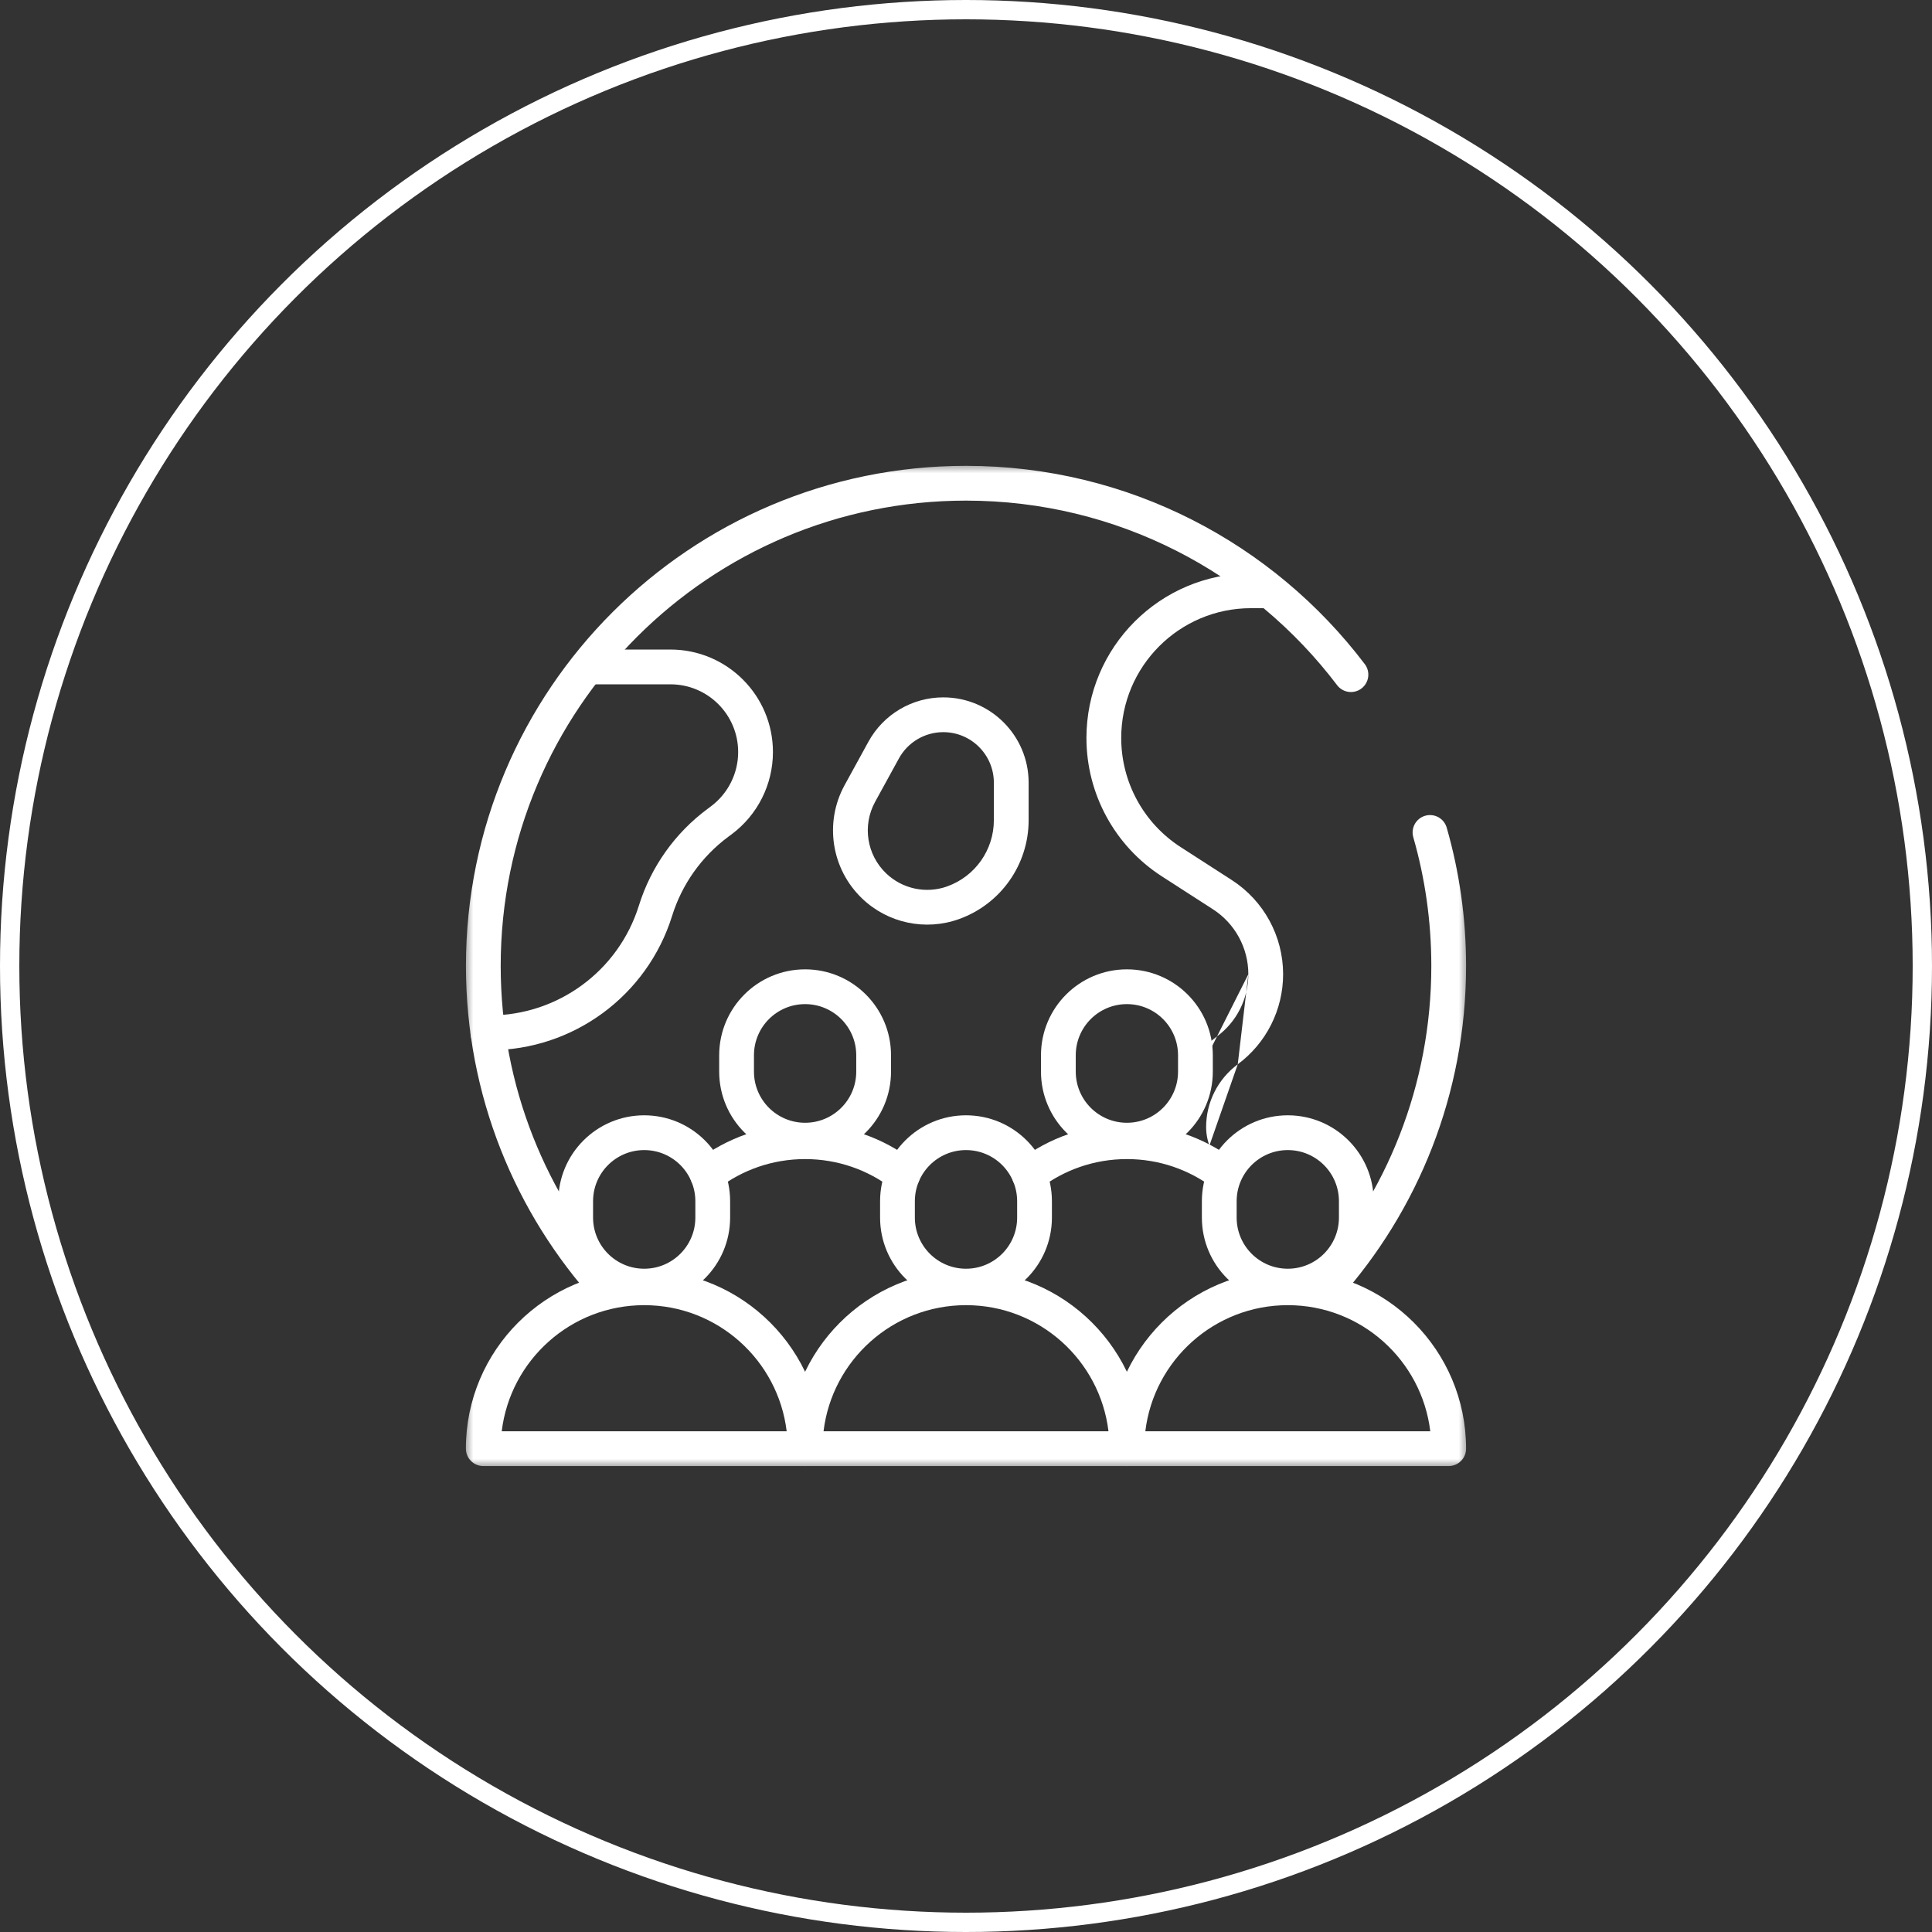 <svg fill="none" height="100" viewBox="0 0 100 100" width="100" xmlns="http://www.w3.org/2000/svg" xmlns:xlink="http://www.w3.org/1999/xlink"><rect x="0" y="0" width="100" height="100" fill="#333333" stroke="none"/><clipPath id="a"><path d="m24 24h52v52h-52z"/></clipPath><mask id="b" height="52" maskUnits="userSpaceOnUse" width="52" x="24" y="24"><path d="m24 24h52v52h-52z" fill="#fff"/></mask><circle cx="50" cy="50" r="49.5" stroke="#fff"/><g clip-path="url(#a)"><g clip-rule="evenodd" fill="#fff" fill-rule="evenodd" mask="url(#b)"><path d="m62.155 60.571c.459-.191.675-.718.484-1.177-.135-.324-.21-.68-.21-1.056 0-1.282.607-2.487 1.637-3.25m-1.911 5.483c-.459.191-.986-.025-1.177-.484zm-1.177-.484c-.225-.539-.349-1.131-.349-1.749zm-.349-1.749c0-1.852.878-3.595 2.366-4.697zm3.985-7.911c0 1.267-.601 2.46-1.619 3.214l-0.0 0m1.071 1.446c1.477-1.094 2.348-2.823 2.348-4.661 0-1.971-1.001-3.807-2.658-4.875l-2.642-1.703c-1.92-1.237-3.08-3.365-3.08-5.649 0-3.711 3.009-6.72 6.72-6.72h.885c.497 0 .9-.403.9-.9 0-.497-.403-.9-.9-.9h-.885c-4.705 0-8.52 3.814-8.52 8.52 0 2.896 1.471 5.593 3.905 7.162l2.642 1.703.488-.757-.488.757c1.143.736 1.833 2.003 1.833 3.362"/><path d="m68.022 67.325c.37.332.939.3 1.271-.07 4.098-4.579 6.591-10.628 6.591-17.257 0-2.482-.349-4.883-1.002-7.158-.137-.478-.636-.754-1.113-.617-.478.137-.754.636-.617 1.113.607 2.114.933 4.349.933 6.661 0 6.169-2.318 11.795-6.132 16.056-.332.37-.3.939.07 1.271z"/><path d="m32.111 67.461c.368-.334.395-.903.061-1.271-3.888-4.278-6.256-9.958-6.256-16.194 0-13.302 10.783-24.084 24.084-24.084 7.841 0 14.807 3.746 19.207 9.551.3.396.865.474 1.261.174.396-.3.474-.865.174-1.261-4.725-6.234-12.213-10.264-20.641-10.264-14.296 0-25.884 11.589-25.884 25.884 0 6.7 2.547 12.808 6.724 17.404.334.368.903.395 1.271.061z"/><path d="m24.354 53.459c0 .497.403.9.9.9h.083c4.332-0 8.161-2.817 9.451-6.953.511-1.64 1.531-3.075 2.912-4.098l.159-.118c1.351-1.001 2.148-2.583 2.148-4.264 0-2.931-2.376-5.306-5.306-5.306h-4.2c-.497 0-.9.403-.9.9 0 .497.403.9.9.9h4.2c1.937 0 3.506 1.57 3.506 3.506 0 1.111-.527 2.156-1.419 2.818l-.159.118c-1.687 1.25-2.934 3.004-3.559 5.008-1.055 3.384-4.188 5.688-7.733 5.689h-.083c-.497 0-.9.403-.9.9z"/><path d="m47.441 61.35c.302-.395.227-.96-.168-1.262-1.553-1.188-3.497-1.895-5.602-1.895h-.001c-2.106 0-4.049.706-5.602 1.895-.395.302-.47.867-.168 1.262s.867.47 1.262.168c1.25-.956 2.812-1.524 4.509-1.524h.001c1.697 0 3.258.568 4.509 1.524.395.302.96.227 1.262-.168z"/><path d="m41.672 58.114c-1.462 0-2.647-1.185-2.647-2.647v-.847c0-1.462 1.185-2.647 2.647-2.647h0c1.462 0 2.647 1.185 2.647 2.647v.847c0 1.462-1.185 2.647-2.647 2.647zm-4.447-2.647c0 2.456 1.991 4.447 4.447 4.447h0c2.456 0 4.447-1.991 4.447-4.447v-.847c0-2.456-1.991-4.447-4.447-4.447h-0c-2.456 0-4.447 1.991-4.447 4.447z"/><path d="m52.558 61.35c.302.395.867.47 1.262.168 1.25-.957 2.812-1.524 4.509-1.524h.001c1.668 0 3.206.549 4.445 1.476.398.298.962.217 1.26-.181s.217-.962-.181-1.26c-1.54-1.153-3.454-1.835-5.524-1.835h-.001c-2.106 0-4.049.707-5.603 1.895-.395.302-.47.867-.168 1.262z"/><path d="m53.881 55.467c0 2.456 1.991 4.447 4.447 4.447h0c2.456 0 4.447-1.991 4.447-4.447v-.847c0-2.456-1.991-4.447-4.447-4.447h-0c-2.456 0-4.447 1.991-4.447 4.447zm4.447 2.647c-1.462 0-2.647-1.185-2.647-2.647v-.847c0-1.462 1.185-2.647 2.647-2.647h0c1.462 0 2.647 1.185 2.647 2.647v.847c0 1.462-1.185 2.647-2.647 2.647z"/><path d="m24.115 74.983c0 .497.403.9.9.9h16.656c.497 0 .9-.403.9-.9v-0c0-5.096-4.131-9.228-9.228-9.228h-.001c-5.096 0-9.228 4.131-9.228 9.228zm1.854-.9c.444-3.678 3.576-6.528 7.374-6.528h.001c3.798 0 6.93 2.85 7.374 6.528z"/><path d="m33.344 65.669c-1.462 0-2.647-1.185-2.647-2.647v-.847c0-1.462 1.185-2.647 2.647-2.647h0c1.462 0 2.647 1.185 2.647 2.647v.847c0 1.462-1.185 2.647-2.647 2.647zm-4.447-2.647c0 2.456 1.991 4.447 4.447 4.447h0c2.456 0 4.447-1.991 4.447-4.447v-.847c0-2.456-1.991-4.447-4.447-4.447h-0c-2.456 0-4.447 1.991-4.447 4.447z"/><path d="m40.772 74.983c0 .497.403.9.9.9h16.656c.497 0 .9-.403.9-.9v-0c0-5.096-4.131-9.228-9.228-9.228h-.001c-5.096 0-9.228 4.131-9.228 9.228zm1.854-.9c.444-3.678 3.576-6.528 7.374-6.528h.001c3.798 0 6.93 2.85 7.374 6.528z"/><path d="m50 65.669c-1.462 0-2.647-1.185-2.647-2.647v-.847c0-1.462 1.185-2.647 2.647-2.647h0c1.462 0 2.647 1.185 2.647 2.647v.847c0 1.462-1.185 2.647-2.647 2.647zm-4.447-2.647c0 2.456 1.991 4.447 4.447 4.447h0c2.456 0 4.447-1.991 4.447-4.447v-.847c0-2.456-1.991-4.447-4.447-4.447h-0c-2.456 0-4.447 1.991-4.447 4.447z"/><path d="m57.428 74.983c0 .497.403.9.9.9h16.656c.497 0 .9-.403.9-.9v-0c0-5.096-4.131-9.228-9.228-9.228h-.001c-5.096 0-9.228 4.131-9.228 9.228zm1.854-.9c.444-3.678 3.576-6.528 7.374-6.528h.001c3.798 0 6.93 2.85 7.374 6.528z"/><path d="m66.656 65.669c-1.462 0-2.647-1.185-2.647-2.647v-.847c0-1.462 1.185-2.647 2.647-2.647h0c1.462 0 2.647 1.185 2.647 2.647v.847c0 1.462-1.185 2.647-2.647 2.647zm-4.447-2.647c0 2.456 1.991 4.447 4.447 4.447h0c2.456 0 4.447-1.991 4.447-4.447v-.847c0-2.456-1.991-4.447-4.447-4.447h-0c-2.456 0-4.447 1.991-4.447 4.447z"/><path d="m49.028 45.88c-1.094.391-2.316.132-3.157-.67-1.01-.962-1.246-2.484-.575-3.707m0 0 1.233-2.248v-0c.46-.838 1.34-1.359 2.295-1.359 1.446 0 2.618 1.172 2.618 2.618v1.938c0 1.538-.967 2.91-2.415 3.427m-4.399.633c1.333 1.271 3.269 1.682 5.004 1.062 2.165-.773 3.61-2.824 3.61-5.122v-1.938c0-2.44-1.978-4.418-4.418-4.418-1.613 0-3.098.879-3.873 2.293v0l-1.233 2.248v0c-1.063 1.938-.69 4.35.911 5.875zm.61-.64-.61.64z"/></g></g></svg>